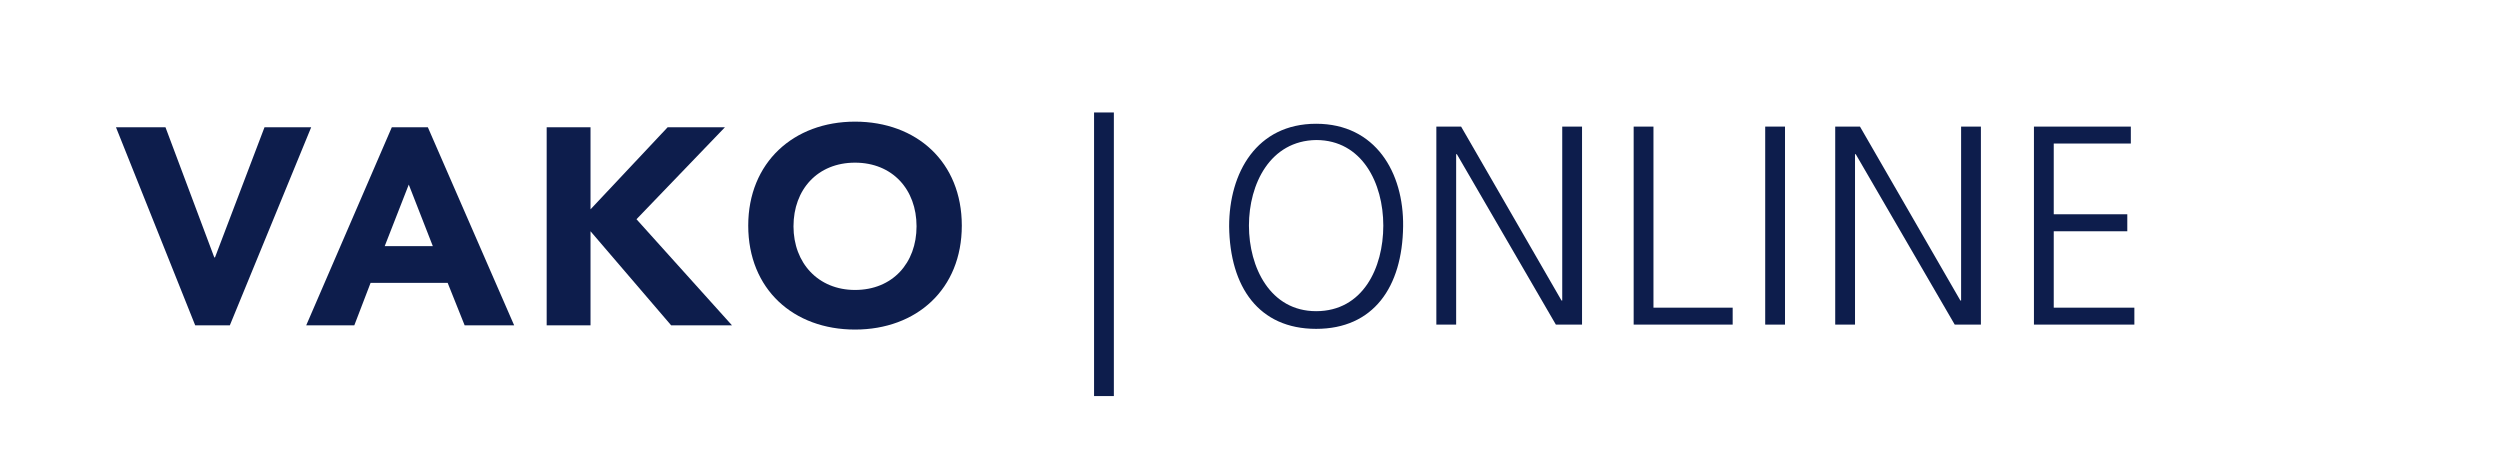 <?xml version="1.0" encoding="utf-8"?>
<!-- Generator: Adobe Illustrator 27.9.4, SVG Export Plug-In . SVG Version: 9.03 Build 54784)  -->
<svg version="1.1" id="Laag_1" xmlns="http://www.w3.org/2000/svg" xmlns:xlink="http://www.w3.org/1999/xlink" x="0px" y="0px"
	 viewBox="0 0 353.5 64.4" style="enable-background:new 0 0 353.5 64.4;" xml:space="preserve">
<style type="text/css">
	.st0{fill:#0D1D4C;}
</style>
<g>
	<g>
		<path class="st0" d="M16.4,18h7l6.9,18.4h0.1l7-18.4h6.6L32.5,46h-4.9L16.4,18z"/>
		<path class="st0" d="M55.4,18h5.1l12.2,28h-7L63.3,40H52.4L50.1,46h-6.8L55.4,18z M57.8,26.1l-3.4,8.7h6.8L57.8,26.1z"/>
		<path class="st0" d="M77.3,18h6.2v11.6L94.4,18h8.1L90,31l13.5,15h-8.6L83.5,32.7V46h-6.2V18z"/>
		<path class="st0" d="M120.9,17.2c8.7,0,15.1,5.7,15.1,14.7c0,9-6.4,14.7-15.1,14.7c-8.7,0-15.1-5.7-15.1-14.7
			C105.8,23,112.2,17.2,120.9,17.2z M120.9,41c5.3,0,8.7-3.8,8.7-9c0-5.2-3.4-9-8.7-9c-5.3,0-8.7,3.8-8.7,9
			C112.2,37.2,115.7,41,120.9,41z"/>
	</g>
</g>
<g>
	<path class="st0" d="M157.5,15.9v40.1h-2.8V15.9H157.5z"/>
	<path class="st0" d="M186.1,17.5c8.4,0,12.4,6.9,12.3,14.5c-0.1,8.6-4.2,14.5-12.3,14.5s-12.2-5.9-12.3-14.5
		C173.8,24.4,177.7,17.5,186.1,17.5z M176.6,31.9c0,5.9,3,12.1,9.5,12.1c6.6,0,9.5-6.1,9.5-12.1s-3-12.1-9.5-12.1
		C179.6,19.9,176.6,26,176.6,31.9z"/>
	<path class="st0" d="M203.1,17.9h3.5l14.2,24.6h0.1V17.9h2.8v28h-3.7l-14-24.1h-0.1v24.1h-2.8V17.9z"/>
	<path class="st0" d="M231,17.9h2.8v25.6H245v2.4h-14V17.9z"/>
	<path class="st0" d="M249.6,17.9h2.8v28h-2.8V17.9z"/>
	<path class="st0" d="M259.5,17.9h3.5l14.2,24.6h0.1V17.9h2.8v28h-3.7l-14-24.1h-0.1v24.1h-2.8V17.9z"/>
	<path class="st0" d="M287.6,17.9h13.7v2.4h-10.9v10h10.4v2.4h-10.4v10.8h11.4v2.4h-14.2V17.9z"/>
</g>
</svg>
